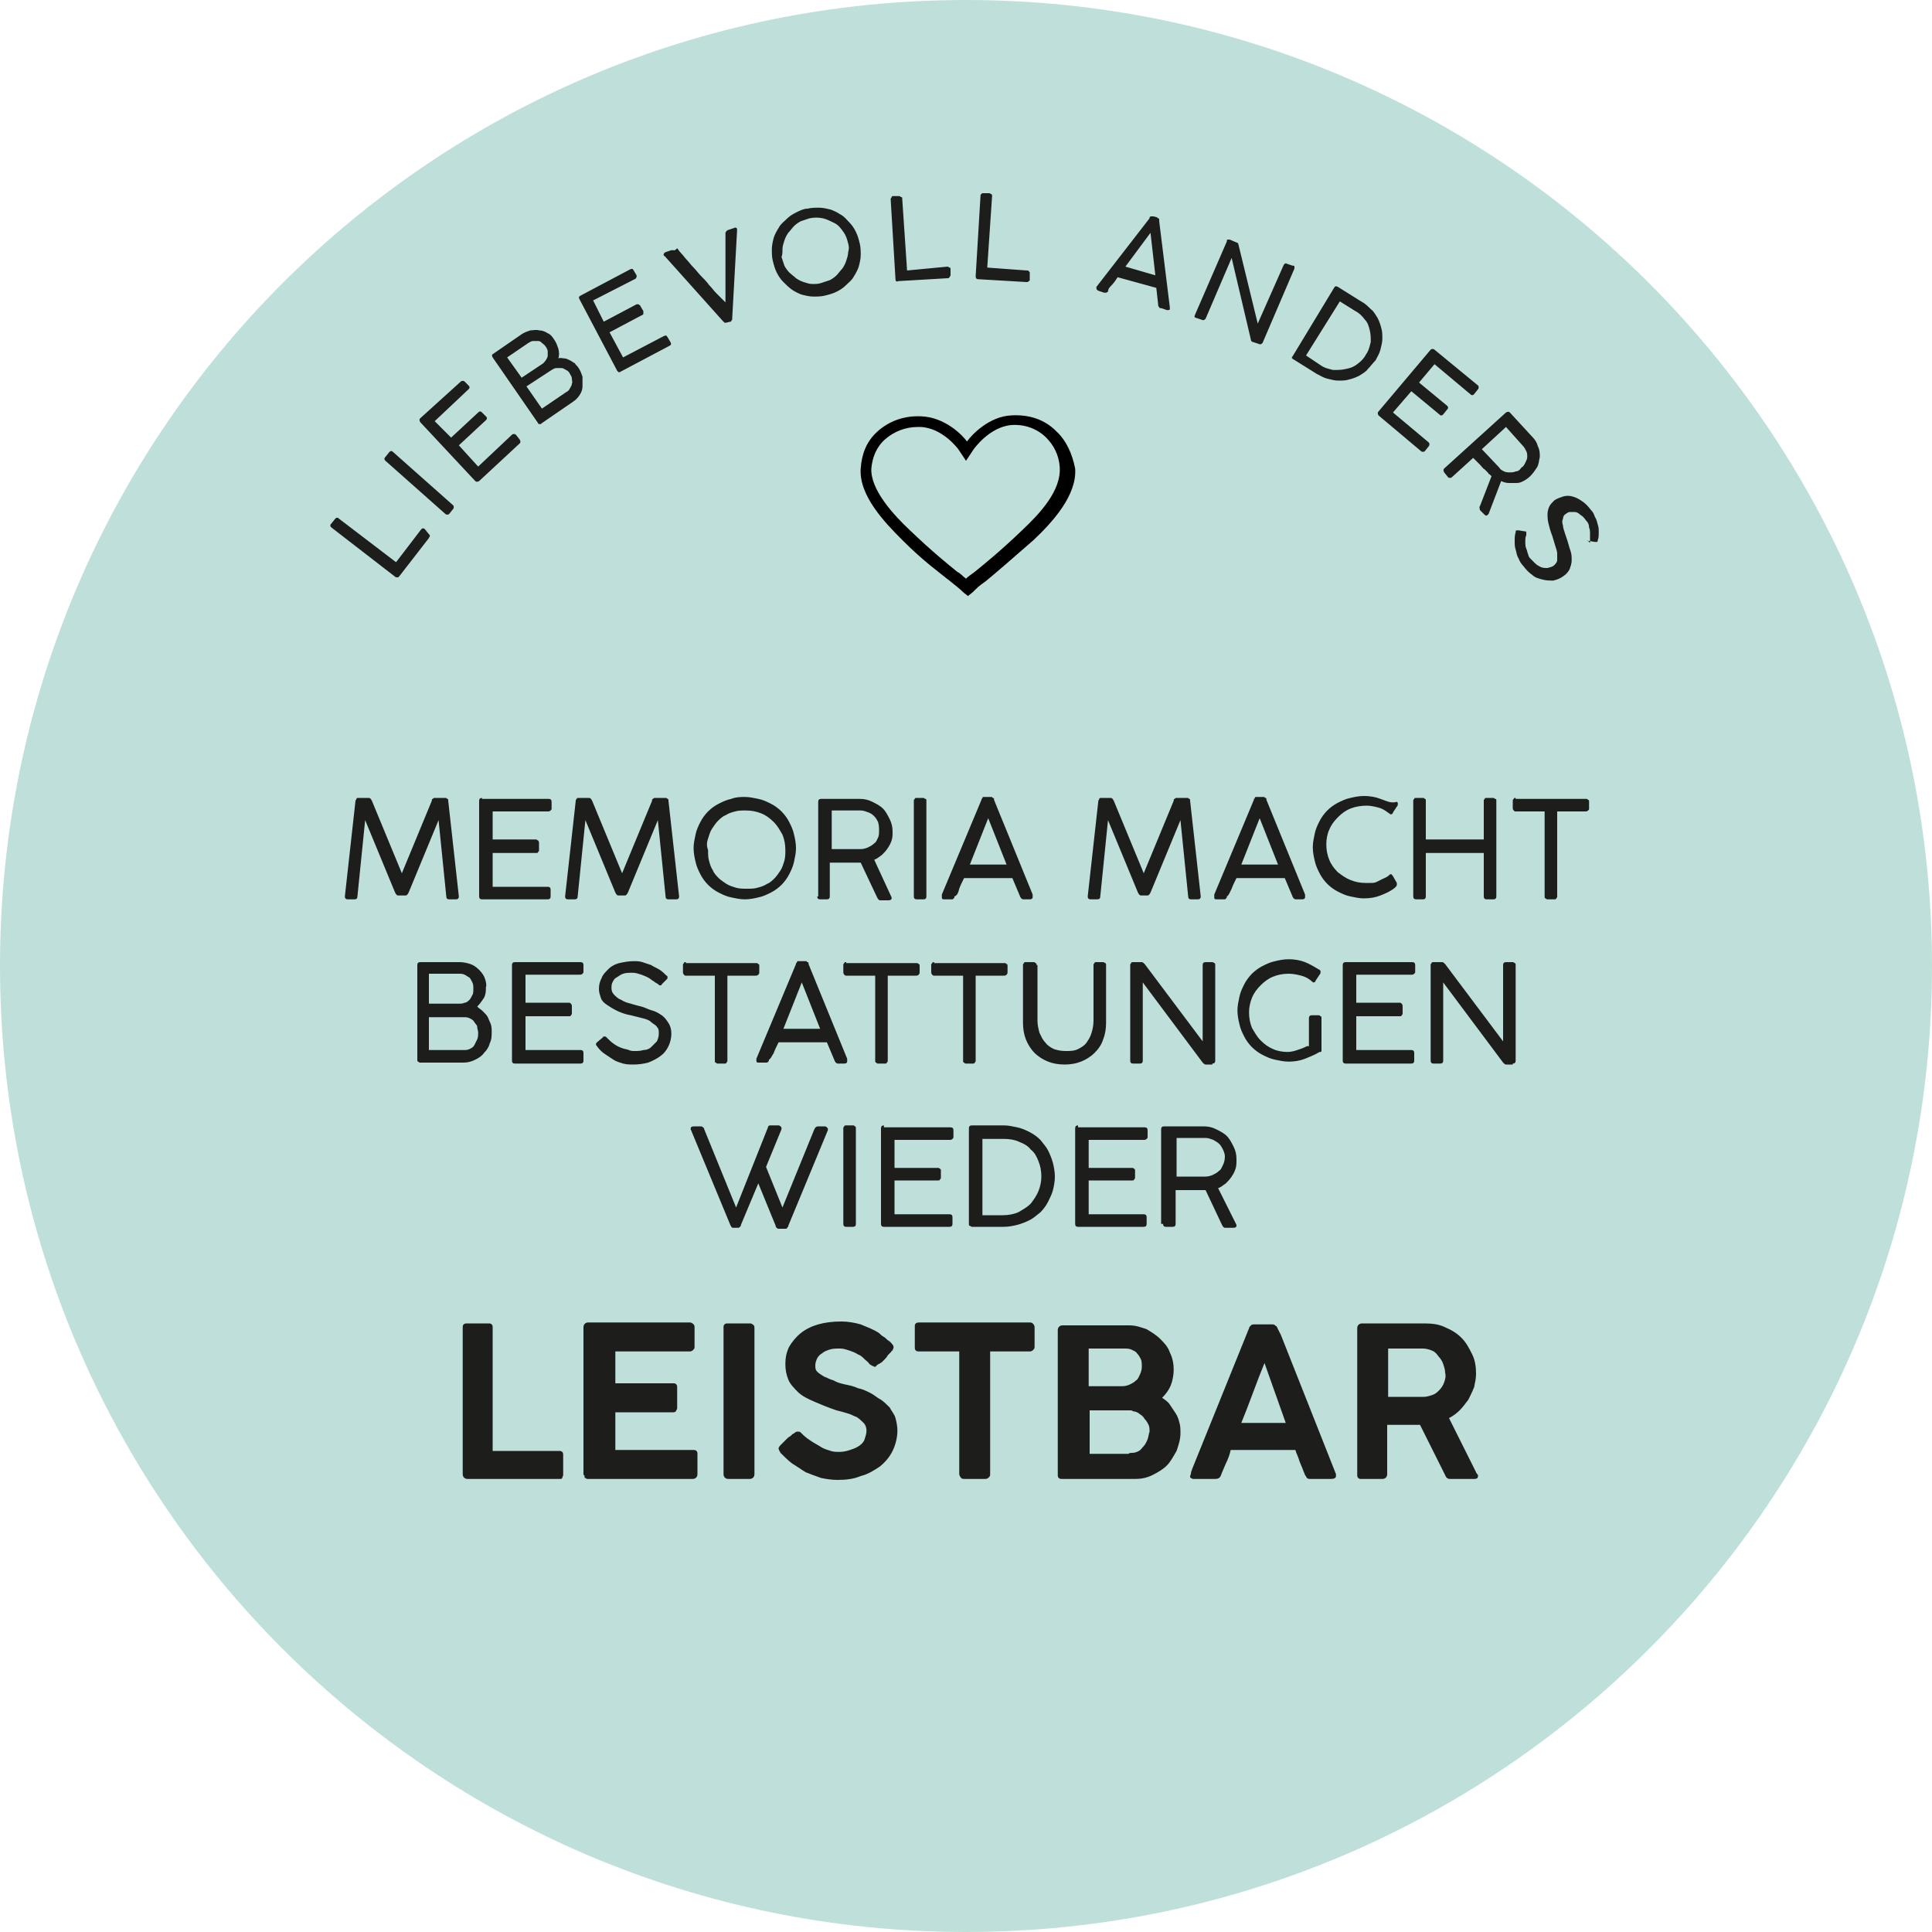 <svg preserveAspectRatio="xMidYMid meet" data-bbox="0 0 200 200" viewBox="0 0 200 200" xmlns:xlink="http://www.w3.org/1999/xlink" xmlns="http://www.w3.org/2000/svg" data-type="color" role="presentation" aria-hidden="true">
    <g>
        <defs>
            <path id="svgcid--1vnfwr-95t0h0" d="M200-.1V200H0V-.1h200z" fill="#000000" data-color="1"></path>
        </defs>
        <clipPath id="svgcid--pv7sft-4kwvrf">
            <use xlink:href="#svgcid--1vnfwr-95t0h0" overflow="visible"></use>
        </clipPath>
        <path d="M100 200c55.2 0 100-44.8 100-100S155.2 0 100 0 0 44.7 0 100s44.8 100 100 100" clip-path="url(#svgcid--pv7sft-4kwvrf)" fill="#bfe0da" data-color="2"></path>
        <path d="M149.5 143.1c-.1.3-.3.6-.5.8-.2.2-.4.4-.7.5-.3.1-.6.2-.9.2h-3.7v-5h3.6c.3 0 .7.1.9.2.3.1.5.3.7.6.2.2.4.5.5.8.1.3.2.6.2.9.1.4 0 .7-.1 1m-9 9.5c0 .2 0 .3.1.4.1.1.2.1.3.1h2.2c.3 0 .5-.2.5-.5v-5.1h3.4l2.6 5.2c.1.3.3.4.5.4h2.5c.3 0 .4-.1.4-.3 0-.1 0-.2-.1-.2 0-.1-.1-.1-.1-.2l-2.8-5.6c.4-.2.8-.5 1.1-.8.3-.3.6-.7.9-1.1.2-.4.4-.8.6-1.3.1-.5.2-.9.2-1.4 0-.7-.1-1.4-.4-2-.3-.6-.6-1.2-1.1-1.7-.5-.5-1-.8-1.7-1.1-.6-.3-1.3-.4-2.1-.4H141c-.3 0-.5.2-.5.5v15.1zm-7.4-5.3h-4.6c.4-1 .8-2 1.2-3.1.4-1.1.8-2.1 1.2-3.1l2.2 6.2zm-9.9 5.5c0 .1 0 .2.1.2.1.1.2.1.3.1h2.2c.3 0 .5-.1.6-.4.1-.3.3-.7.5-1.2.2-.4.4-.9.5-1.4h6.7c.1.4.3.7.4 1.1.1.3.3.7.4 1l.2.5c.1.1.1.2.2.3s.2.1.4.1h2.1c.3 0 .5-.1.5-.3v-.2l-5.7-14.4-.4-.8c0-.1-.1-.1-.2-.2s-.2-.1-.4-.1h-1.7c-.2 0-.3 0-.4.1-.1.1-.2.2-.2.3l-5.9 14.6c0 .1-.1.2-.1.3 0 0 0 .2-.1.4 0-.1 0 0 0 0m-5.2-10.5c-.1.2-.2.5-.4.6-.2.2-.4.3-.6.4-.2.1-.5.2-.8.2h-3.5v-3.9h3.6c.3 0 .6 0 .8.1.2.1.5.2.6.4.2.2.3.4.4.6.1.2.1.5.1.8 0 .3-.1.6-.2.8m.8 6.7c-.1.2-.2.5-.4.7-.2.2-.3.4-.5.5-.2.1-.4.2-.7.2-.1 0-.3 0-.4.1h-4V146h4.1c.2 0 .3 0 .4.1.2 0 .5.1.7.3.2.1.4.3.5.5.2.2.3.4.4.6.1.2.1.5.1.7-.1.3-.1.5-.2.8m-9.3 3.6c0 .2 0 .3.1.4.1.1.2.1.4.1h7.5c.6 0 1.2-.1 1.8-.4s1.1-.6 1.5-1c.4-.4.7-1 1-1.5.2-.6.4-1.2.4-1.8 0-.4 0-.8-.1-1.1-.1-.4-.2-.7-.4-1l-.6-.9c-.2-.3-.5-.5-.8-.7.4-.4.7-.8.9-1.3.2-.5.3-1.1.3-1.6 0-.6-.1-1.2-.4-1.8-.2-.6-.6-1-1-1.4-.4-.4-.9-.7-1.4-1-.6-.2-1.1-.4-1.8-.4H110c-.3 0-.5.2-.5.5v14.9zm-14.8-13.2c0 .2 0 .3.1.4.1.1.2.1.4.1h4.1v12.7c0 .1.1.3.2.4.1.1.2.1.4.1h2.1c.2 0 .3-.1.4-.2.1-.1.1-.2.1-.3v-12.7h4.1c.2 0 .3-.1.4-.2.1-.1.1-.2.1-.4v-1.9c0-.2-.1-.3-.2-.4-.1-.1-.2-.1-.4-.1H95.2c-.1 0-.3 0-.4.1-.1.1-.1.2-.1.3v2.1zm-3.7 1.8c.1-.1.2-.1.3-.2l.3-.3c.1-.1.2-.2.3-.4l.3-.3c.1-.1.1-.2.2-.2 0-.1.1-.2.1-.3 0-.1 0-.2-.1-.3-.1-.1-.2-.3-.4-.4-.2-.1-.3-.3-.5-.4-.2-.1-.4-.3-.5-.4-.6-.4-1.2-.6-1.9-.9-.7-.2-1.4-.3-2-.3-.9 0-1.7.1-2.4.3-.7.2-1.3.5-1.8.9s-.9.9-1.2 1.4c-.3.6-.4 1.2-.4 1.8 0 .6.1 1.1.3 1.6.2.5.6.9 1 1.3s1 .7 1.7 1c.7.3 1.4.6 2.3.9.4.1.8.2 1.1.3.4.1.7.3 1 .4.3.2.5.4.7.6.2.2.3.5.3.8 0 .3-.1.6-.2.9-.1.3-.3.5-.6.7-.3.2-.6.3-.9.4-.3.1-.7.2-1.1.2-.3 0-.6 0-.9-.1-.3-.1-.7-.2-1-.4-.3-.2-.7-.4-1-.6-.3-.2-.6-.4-.9-.7l-.2-.2c-.1-.1-.2-.1-.3-.1-.1 0-.2 0-.3.1-.1.1-.2.1-.3.2-.1.1-.2.2-.4.3l-.3.3-.4.4-.2.2c0 .1-.1.1-.1.2 0 .2.1.3.2.5.4.4.8.8 1.2 1.1.5.3.9.6 1.4.9.5.2 1 .4 1.6.6.5.1 1.1.2 1.7.2.9 0 1.7-.1 2.4-.4.8-.2 1.4-.6 2-1 .6-.5 1-1 1.3-1.6.3-.6.5-1.4.5-2.1 0-.5-.1-.9-.2-1.3s-.4-.7-.6-1.1c-.3-.3-.6-.6-.9-.8-.4-.2-.7-.5-1.1-.7-.4-.2-.8-.4-1.3-.5-.4-.2-.9-.3-1.4-.4-.4-.1-.8-.2-1.1-.4-.4-.1-.7-.3-1-.4-.3-.2-.5-.3-.7-.5-.2-.2-.2-.4-.2-.7 0-.2.1-.5.2-.7.1-.2.3-.4.5-.5.2-.2.5-.3.8-.4.3-.1.7-.1 1.1-.1.3 0 .6.1.9.2.3.1.6.2.9.4.3.1.5.3.7.5.2.2.4.3.5.5.1.1.2.1.3.2.1 0 .2.1.3.1.2-.2.3-.3.4-.3m-16.1 11.4c0 .3.2.5.5.5h2.2c.3 0 .5-.2.5-.5v-15.2c0-.1-.1-.3-.2-.3-.1-.1-.2-.1-.3-.1h-2.2c-.2 0-.3 0-.4.1-.1.1-.1.2-.1.3v15.2zm-14.4.1c0 .2 0 .3.1.3.1.1.2.1.3.1h10.8c.3 0 .5-.2.5-.5v-2c0-.2 0-.3-.1-.4-.1-.1-.2-.1-.4-.1h-8v-3.9h6c.2 0 .3-.1.3-.2.1-.1.1-.2.1-.3v-2c0-.2 0-.3-.1-.4-.1-.1-.2-.1-.3-.1h-6v-3.3h7.7c.2 0 .3-.1.4-.2.1-.1.1-.2.1-.3v-1.9c0-.2 0-.3-.1-.4-.1-.1-.2-.2-.4-.2H60.9c-.3 0-.5.2-.5.5v15.3zm-12.6-.1c0 .3.2.5.5.5h9.5c.1 0 .3 0 .3-.1s.1-.2.1-.3v-2c0-.2 0-.3-.1-.4-.1-.1-.2-.1-.3-.1H51v-12.7c0-.2 0-.3-.1-.4-.1-.1-.2-.1-.3-.1h-2.2c-.2 0-.3 0-.4.1-.1.1-.1.2-.1.3v15.2z" clip-path="url(#svgcid--pv7sft-4kwvrf)" fill="#1d1d1b" data-color="3"></path>
        <path d="M126.6 120.6c-.1.2-.2.5-.4.6-.2.2-.4.3-.6.4s-.5.2-.8.2h-3v-4h3c.3 0 .5.1.8.2.2.1.5.3.6.4.2.2.3.4.4.6.1.2.2.5.2.7 0 .4-.1.7-.2.9m-6.2 6.1c0 .2.1.3.3.3h.7c.2 0 .3-.1.3-.3v-3.5h3.1l1.7 3.6c.1.2.2.3.3.3h.9c.2 0 .3-.1.3-.2v-.1l-1.9-3.8c.3-.1.5-.3.8-.5.2-.2.4-.4.6-.7.2-.3.3-.5.4-.8.1-.3.1-.6.1-1 0-.5-.1-.9-.3-1.3s-.4-.8-.7-1.1c-.3-.3-.7-.5-1.1-.7-.4-.2-.8-.3-1.3-.3h-4.1c-.2 0-.3.1-.3.3v9.8zm-8.8-10.2c-.2 0-.3.1-.3.3v9.9c0 .2.1.3.3.3h6.8c.2 0 .3-.1.3-.3v-.7c0-.2-.1-.3-.3-.3h-5.7v-3.5h4.5c.1 0 .2 0 .2-.1.1-.1.1-.1.1-.2v-.7c0-.1 0-.2-.1-.2-.1-.1-.1-.1-.2-.1h-4.5V118h5.7c.1 0 .2 0 .3-.1.1-.1.1-.1.1-.2v-.7c0-.2-.1-.3-.3-.3h-6.9zm-9.9 9.2v-7.8h2.3c.5 0 1.1.1 1.5.3.5.2.9.4 1.2.8.4.3.6.7.8 1.2.2.5.3 1 .3 1.6 0 .5-.1 1-.3 1.5-.2.5-.5.9-.8 1.3-.4.4-.8.6-1.3.9-.5.2-1 .3-1.6.3h-2.1zm-1.4 1c0 .1 0 .2.1.2s.1.1.2.1h3.3c.5 0 1-.1 1.4-.2s.9-.3 1.3-.5.7-.5 1.1-.8c.3-.3.6-.7.8-1.1.2-.4.4-.8.5-1.2.1-.4.2-.9.2-1.4 0-.5-.1-1-.2-1.4-.1-.4-.3-.9-.5-1.3s-.5-.7-.8-1.1c-.3-.3-.7-.6-1.1-.8-.4-.2-.8-.4-1.3-.5-.5-.1-.9-.2-1.4-.2h-3.3c-.2 0-.3.1-.3.3v9.9zm-8.8-10.2c-.2 0-.3.1-.3.3v9.9c0 .2.1.3.3.3h6.8c.2 0 .3-.1.3-.3v-.7c0-.2-.1-.3-.3-.3h-5.7v-3.5h4.5c.1 0 .2 0 .2-.1.1-.1.1-.1.1-.2v-.7c0-.1 0-.2-.1-.2-.1-.1-.1-.1-.2-.1h-4.5V118h5.7c.1 0 .2 0 .3-.1.1-.1.1-.1.1-.2v-.7c0-.2-.1-.3-.3-.3h-6.9zm-4.2 10.2c0 .2.1.3.3.3h.7c.2 0 .3-.1.3-.3v-9.9c0-.1 0-.2-.1-.2-.1-.1-.1-.1-.2-.1h-.7c-.1 0-.2 0-.2.1-.1.1-.1.1-.1.2v9.9zM76.2 125l-3.3-8.1c0-.1-.1-.2-.1-.2-.1 0-.1-.1-.2-.1h-.8c-.2 0-.3.1-.3.2v.1l4.1 9.9c0 .1.1.1.1.2.1.1.1.1.2.1h.5c.1 0 .1 0 .2-.1s.1-.1.1-.2l1.8-4.3 1.8 4.4c0 .1 0 .1.1.2s.1.1.3.1h.7l.1-.1s0-.1.1-.1v-.1l4.1-9.9v-.1c0-.1 0-.1-.1-.2 0 0-.1-.1-.2-.1h-.7c-.2 0-.3.1-.4.3L81 125l-1.7-4.2 1.6-3.9v-.1c0-.1 0-.1-.1-.2 0 0-.1-.1-.2-.1h-.9c-.1 0-.2.1-.2.2l-3.3 8.3z" clip-path="url(#svgcid--pv7sft-4kwvrf)" fill="#1d1d1b" data-color="3"></path>
        <path d="M156.6 110.1c.2 0 .3-.1.3-.3v-9.9c0-.1 0-.2-.1-.2-.1-.1-.2-.1-.2-.1h-.7c-.2 0-.3.1-.3.3v7.9l-6-8c-.1-.1-.2-.2-.3-.2h-.9c-.1 0-.2 0-.2.1-.1.1-.1.1-.1.2v9.9c0 .2.1.3.3.3h.7c.2 0 .3-.1.3-.3v-8.1l6.2 8.3c.1.1.2.2.3.2h.7zm-17.3-10.5c-.2 0-.3.1-.3.3v9.9c0 .2.1.3.3.3h6.8c.2 0 .3-.1.3-.3v-.8c0-.2-.1-.3-.3-.3h-5.7v-3.5h4.5c.1 0 .2 0 .2-.1.1-.1.1-.1.1-.2v-.7c0-.1 0-.2-.1-.3-.1-.1-.1-.1-.2-.1h-4.5v-2.9h5.7c.1 0 .2 0 .3-.1.1-.1.1-.1.1-.2v-.7c0-.2-.1-.3-.3-.3h-6.9zm-4 8.7c-.4.2-.7.3-1 .4-.3.1-.7.2-1 .2-.5 0-1.1-.1-1.5-.3-.5-.2-.9-.5-1.3-.9s-.6-.8-.9-1.3c-.2-.5-.3-1-.3-1.6 0-.5.1-1 .3-1.5.2-.5.5-.9.9-1.3s.8-.7 1.3-.9c.5-.2 1-.3 1.6-.3.5 0 .9.1 1.3.2s.8.3 1.1.6c.1 0 .1.1.1.1h.1c.1 0 .2-.1.2-.2l.4-.6s.1-.1.1-.2v-.2l-.1-.1c-.5-.3-1-.6-1.5-.8-.5-.2-1.1-.3-1.7-.3-.5 0-1 .1-1.4.2-.5.1-.9.3-1.3.5s-.8.5-1.1.8c-.3.3-.6.7-.8 1.1-.2.4-.4.8-.5 1.3-.1.5-.2.9-.2 1.4 0 .5.1 1 .2 1.4.1.5.3.9.5 1.3s.5.8.8 1.1c.3.3.7.6 1.1.8.4.2.8.4 1.3.5.5.1.9.2 1.4.2.6 0 1.2-.1 1.7-.3.5-.2 1-.4 1.5-.7h.1c.1 0 .1-.1.1-.1v-3.4c0-.1 0-.2-.1-.2-.1-.1-.1-.1-.2-.1h-.7c-.2 0-.3.1-.3.3v2.9zm-9.8 1.8c.2 0 .3-.1.3-.3v-9.9c0-.1 0-.2-.1-.2-.1-.1-.2-.1-.2-.1h-.7c-.2 0-.3.1-.3.3v7.9l-6-8c-.1-.1-.2-.2-.3-.2h-.9c-.1 0-.2 0-.2.1-.1.1-.1.1-.1.2v9.9c0 .2.1.3.3.3h.7c.2 0 .3-.1.3-.3v-8.1l6.2 8.3c.1.1.2.2.3.2h.7zm-18.2-10.2c0-.1 0-.2-.1-.2-.1-.1-.1-.1-.2-.1h-.8c-.1 0-.2 0-.2.1-.1.1-.1.1-.1.2v6c0 .6.1 1.2.3 1.7.2.5.5 1 .9 1.4.4.4.9.7 1.4.9.5.2 1.1.3 1.7.3.6 0 1.2-.1 1.7-.3.5-.2 1-.5 1.4-.9.4-.4.7-.8.9-1.4.2-.5.3-1.1.3-1.7v-6c0-.1 0-.2-.1-.2-.1-.1-.2-.1-.2-.1h-.7c-.1 0-.2 0-.2.1-.1.1-.1.1-.1.2v5.8c0 .4-.1.9-.2 1.2-.1.4-.3.7-.5 1s-.5.5-.9.7c-.4.2-.8.2-1.3.2s-.9-.1-1.2-.2c-.4-.2-.7-.4-.9-.7-.3-.3-.4-.6-.6-1-.1-.4-.2-.8-.2-1.2v-5.8zm-10.6-.3c-.1 0-.2 0-.2.1-.1.1-.1.1-.1.2v.7c0 .1 0 .2.1.3.1.1.1.1.2.1h3v8.8c0 .1 0 .2.1.2.1.1.1.1.2.1h.7c.1 0 .2 0 .2-.1.1-.1.1-.1.1-.2V101h2.9c.1 0 .2 0 .3-.1.1-.1.1-.2.1-.2v-.7c0-.1 0-.2-.1-.2-.1-.1-.1-.1-.2-.1h-7.3zm-9.1 0c-.1 0-.2 0-.2.1-.1.1-.1.1-.1.2v.7c0 .1 0 .2.1.3.1.1.1.1.2.1h3v8.8c0 .1 0 .2.1.2.1.1.1.1.2.1h.7c.1 0 .2 0 .2-.1.1-.1.1-.1.1-.2V101h2.9c.1 0 .2 0 .3-.1.1-.1.1-.2.1-.2v-.7c0-.1 0-.2-.1-.2-.1-.1-.1-.1-.2-.1h-7.3zm-4.6 2.1l1.9 4.8h-3.8l1.9-4.8zm-2.9 7.3c.1-.3.3-.7.5-1.1h5l.8 1.9c0 .1.1.1.1.2.1 0 .1.1.2.1h.7c.2 0 .3-.1.3-.2v-.3l-4-9.8v-.1s0-.1-.1-.1c0 0-.1 0-.1-.1h-.9s-.1 0-.1.1c0 0 0 .1-.1.1v.1l-4.1 9.8v.2c0 .2.1.2.3.2h.7c.1 0 .2 0 .2-.1.1 0 .1-.1.1-.2.2-.1.3-.4.5-.7M71 99.6c-.1 0-.2 0-.2.1-.1.1-.1.1-.1.2v.7c0 .1 0 .2.1.3.1.1.1.1.2.1h3v8.8c0 .1 0 .2.1.2.1.1.1.1.2.1h.7c.1 0 .2 0 .2-.1.1-.1.1-.1.1-.2V101h2.9c.1 0 .2 0 .3-.1.1-.1.1-.2.1-.2v-.7c0-.1 0-.2-.1-.2-.1-.1-.1-.1-.2-.1H71zm-2.7 2.4c.1 0 .2 0 .2-.1l.5-.5c.1-.1.1-.1.1-.2s0-.2-.1-.2c-.2-.2-.4-.4-.7-.6-.3-.2-.6-.3-.9-.5l-.9-.3c-.3-.1-.6-.1-.9-.1-.6 0-1 .1-1.5.2-.4.1-.8.3-1.1.6-.3.3-.6.6-.7.9-.2.4-.3.7-.3 1.2 0 .3.1.6.2.9.1.3.3.5.6.7.3.2.6.4 1 .6.4.2.9.4 1.5.5l1.2.3c.4.1.7.2.9.4s.5.3.6.5c.2.2.2.4.2.7 0 .3-.1.6-.2.8l-.6.6c-.2.2-.5.3-.8.3-.3.1-.6.1-.9.1-.2 0-.4 0-.6-.1-.2-.1-.5-.1-.7-.2-.3-.1-.5-.2-.8-.4-.3-.2-.5-.4-.7-.6l-.1-.1c-.1-.1-.1-.1-.2-.1s-.2 0-.2.1l-.6.5c-.1.1-.1.1-.1.2s0 .1.1.2c.2.3.5.6.8.8l.9.6c.3.2.7.3 1 .4.4.1.7.1 1.1.1.6 0 1.1-.1 1.5-.2.5-.2.9-.4 1.3-.7.4-.3.6-.6.8-1 .2-.4.3-.9.3-1.3s-.1-.8-.3-1.1c-.2-.3-.4-.6-.7-.8-.3-.2-.6-.4-1-.5-.4-.1-.7-.3-1.1-.4-.4-.1-.8-.2-1.1-.3-.4-.1-.7-.2-1-.4-.3-.1-.5-.3-.7-.5-.2-.2-.3-.4-.3-.7 0-.2 0-.4.1-.6.1-.2.2-.4.4-.5.2-.1.4-.3.7-.4.3-.1.6-.1 1-.1.3 0 .6.1.9.2.3.1.5.2.7.3.2.1.4.3.6.4.1.1.3.2.3.2.2.1.2.2.3.2m-15-2.4c-.2 0-.3.1-.3.3v9.9c0 .2.1.3.3.3h6.8c.2 0 .3-.1.3-.3v-.8c0-.2-.1-.3-.3-.3h-5.7v-3.5h4.5c.1 0 .2 0 .2-.1.1-.1.1-.1.1-.2v-.7c0-.1 0-.2-.1-.3-.1-.1-.1-.1-.2-.1h-4.5v-2.9H60c.1 0 .2 0 .3-.1.1-.1.1-.1.1-.2v-.7c0-.2-.1-.3-.3-.3h-6.8zm-4.4 3.4c-.1.2-.2.4-.3.5-.1.1-.3.3-.5.3-.2.1-.4.1-.6.1h-3.1v-3.1h3.1c.2 0 .4 0 .6.1.2.1.3.2.5.3.1.1.2.3.3.5.1.2.1.4.1.6 0 .3 0 .6-.1.7m-.9 2.3c.2 0 .4 0 .6.1.2.1.4.2.5.4.1.2.3.3.3.5s.1.4.1.6c0 .2 0 .5-.1.7l-.3.6c-.1.2-.3.3-.5.4-.2.1-.4.1-.6.1h-3.6v-3.4H48zm2.2-4c-.1-.3-.3-.6-.6-.9-.3-.3-.6-.5-.9-.6-.3-.1-.7-.2-1.1-.2h-4.1c-.2 0-.3.1-.3.3v9.8c0 .1 0 .2.1.2.1.1.1.1.2.1H48c.4 0 .8-.1 1.2-.3.4-.2.7-.4.9-.7.3-.3.5-.6.6-1 .2-.4.2-.8.2-1.2 0-.3 0-.5-.1-.8-.1-.2-.2-.5-.3-.7-.1-.2-.3-.4-.5-.6-.2-.2-.4-.3-.6-.5.3-.3.5-.6.7-.9.2-.4.2-.7.2-1.1.1-.2 0-.6-.1-.9" clip-path="url(#svgcid--pv7sft-4kwvrf)" fill="#1d1d1b" data-color="3"></path>
        <path d="M156.9 82.6c-.1 0-.2 0-.2.1-.1.1-.1.1-.1.2v.7c0 .1 0 .2.1.3.1.1.1.1.2.1h3v8.8c0 .1 0 .2.1.2.1.1.1.1.2.1h.7c.1 0 .2 0 .2-.1.1-.1.1-.1.1-.2V84h2.9c.1 0 .2 0 .3-.1.1-.1.1-.1.1-.2V83c0-.1 0-.2-.1-.2-.1-.1-.1-.1-.2-.1h-7.3zm-3.3 4.3h-6v-4c0-.1 0-.2-.1-.2-.1-.1-.1-.1-.2-.1h-.7c-.1 0-.2 0-.2.1-.1.1-.1.1-.1.2v9.9c0 .2.1.3.3.3h.7c.2 0 .3-.1.3-.3v-4.5h6v4.5c0 .2.1.3.3.3h.7c.2 0 .3-.1.3-.3v-9.9c0-.1 0-.2-.1-.2s-.1-.1-.2-.1h-.7c-.1 0-.2 0-.2.1-.1.1-.1.1-.1.2v4zm-10.7-4.2c-.5-.2-1.1-.3-1.7-.3-.5 0-1 .1-1.4.2-.5.1-.9.3-1.3.5s-.8.5-1.1.8c-.3.3-.6.7-.8 1.1-.2.4-.4.8-.5 1.3-.1.5-.2.9-.2 1.4 0 .5.1 1 .2 1.4.1.5.3.9.5 1.3s.5.8.8 1.1c.3.3.7.6 1.1.8.4.2.8.4 1.3.5.5.1.9.2 1.4.2.6 0 1.2-.1 1.7-.3.5-.2 1-.4 1.5-.8.1-.1.2-.2.2-.3v-.2l-.4-.7c-.1-.1-.1-.2-.2-.2s-.1 0-.2.1c-.2.2-.5.3-.7.4l-.6.3c-.2.1-.4.1-.6.1h-.6c-.5 0-1-.1-1.5-.3-.5-.2-.9-.5-1.3-.8-.4-.4-.7-.8-.9-1.3-.2-.5-.3-1-.3-1.6 0-.5.1-1.1.3-1.5.2-.5.5-.9.9-1.3s.8-.7 1.3-.9c.5-.2 1.1-.3 1.7-.3.4 0 .8.1 1.2.2.4.1.7.3 1.1.6.1 0 .1.1.1.1h.1c.1 0 .2-.1.2-.2l.4-.6s.1-.1.1-.2v-.2l-.1-.1c-.6.2-1.1-.1-1.7-.3m-12.5 2l1.9 4.8h-3.8l1.9-4.8zm-2.9 7.3c.1-.3.3-.7.5-1.1h5l.8 1.9c0 .1.1.1.1.2.1 0 .1.1.2.1h.7c.2 0 .3-.1.3-.2v-.3l-4-9.8v-.1s0-.1-.1-.1c0 0-.1 0-.1-.1h-.9s-.1 0-.1.1c0 0 0 .1-.1.1v.1l-4.1 9.8v.3c0 .2.1.2.3.2h.7c.1 0 .2 0 .2-.1.1 0 .1-.1.1-.2.2-.1.3-.4.5-.8m-8.7.7c.1 0 .2-.1.3-.3l3.1-7.5.8 7.9c0 .2.1.3.3.3h.7c.2 0 .3-.1.3-.3l-1.1-9.9c0-.1 0-.2-.1-.2-.1-.1-.1-.1-.2-.1h-1.1c-.1 0-.1 0-.2.1-.1 0-.1.1-.1.2l-3.1 7.5-3.1-7.5c-.1-.2-.2-.3-.3-.3h-1c-.1 0-.2 0-.2.1s-.1.1-.1.2l-1.1 9.9c0 .2.1.3.3.3h.7c.2 0 .3-.1.3-.3l.8-7.9 3.1 7.5c.1.2.2.3.3.3h.7zm-16.5-8l1.9 4.8h-3.8l1.9-4.8zm-3 7.3c.1-.3.3-.7.5-1.1h5l.8 1.9c0 .1.1.1.1.2.1 0 .1.1.2.1h.7c.2 0 .3-.1.3-.2v-.3l-4-9.8v-.1s0-.1-.1-.1c0 0-.1 0-.1-.1h-.9s-.1 0-.1.1c0 0 0 .1-.1.1v.1l-4.1 9.8v.3c0 .2.1.2.3.2h.7c.1 0 .2 0 .2-.1.1 0 .1-.1.1-.2.3-.1.4-.4.5-.8m-4.7.8c0 .2.1.3.3.3h.7c.2 0 .3-.1.3-.3v-9.9c0-.1 0-.2-.1-.2s-.1-.1-.2-.1h-.7c-.1 0-.2 0-.2.1-.1.1-.1.1-.1.2v9.9zm-3.7-6.1c-.1.2-.2.5-.4.6-.2.2-.4.3-.6.4-.2.1-.5.2-.8.2h-3v-4h3c.3 0 .5.1.8.2s.5.3.6.4c.2.2.3.4.4.6.1.4.1.6.1.9 0 .2 0 .5-.1.7m-6.3 6.1c0 .2.1.3.3.3h.7c.2 0 .3-.1.3-.3v-3.5h3.2l1.7 3.6c.1.2.2.3.3.3h.9c.2 0 .3-.1.3-.2v-.1L90.5 89c.3-.1.5-.3.8-.5.2-.2.4-.4.6-.7.2-.3.3-.5.4-.8.1-.3.1-.6.1-.9 0-.5-.1-.9-.3-1.3-.2-.4-.4-.8-.7-1.1-.3-.3-.7-.5-1.1-.7-.4-.2-.8-.3-1.3-.3h-4c-.2 0-.3.1-.3.3v9.8zm-8.9-10.1c-.5.1-.9.3-1.3.5s-.8.5-1.1.8c-.3.3-.6.7-.8 1.1-.2.4-.4.8-.5 1.3-.1.5-.2.9-.2 1.4 0 .5.1 1 .2 1.4.1.5.3.9.5 1.3s.5.8.8 1.1c.3.3.7.6 1.1.8.4.2.8.4 1.3.5.5.1.9.2 1.4.2.5 0 1-.1 1.4-.2.5-.1.9-.3 1.3-.5s.8-.5 1.1-.8c.3-.3.6-.7.8-1.1.2-.4.4-.8.5-1.3.1-.5.2-.9.2-1.4 0-.5-.1-1-.2-1.4-.1-.5-.3-.9-.5-1.3s-.5-.8-.8-1.1c-.3-.3-.7-.6-1.1-.8-.4-.2-.8-.4-1.3-.5-.5-.1-.9-.2-1.4-.2-.4 0-.9 0-1.4.2m-2.4 4.1c.1-.3.2-.7.4-1 .2-.3.4-.6.6-.8.2-.2.5-.5.8-.6.3-.2.6-.3 1-.4.3-.1.7-.1 1.1-.1.6 0 1.1.1 1.6.3.5.2.9.5 1.3.9s.6.8.9 1.3c.2.5.3 1 .3 1.6 0 .4 0 .7-.1 1.1-.1.3-.2.7-.4 1-.2.3-.4.6-.6.8-.2.2-.5.5-.8.6-.3.2-.6.3-1 .4-.3.1-.7.1-1.1.1-.4 0-.7 0-1.1-.1-.3-.1-.7-.2-1-.4-.3-.2-.6-.4-.8-.6-.2-.2-.5-.5-.6-.8-.2-.3-.3-.6-.4-1-.1-.3-.1-.7-.1-1.1-.2-.5-.1-.9 0-1.2m-8.6 5.9c.1 0 .2-.1.3-.3l3.1-7.5.8 7.9c0 .2.1.3.3.3h.8c.2 0 .3-.1.3-.3l-1.1-9.9c0-.1 0-.2-.1-.2-.1-.1-.1-.1-.2-.1h-1.1c-.1 0-.1 0-.2.1-.1 0-.1.1-.1.2l-3.1 7.5-3.1-7.5c-.1-.2-.2-.3-.3-.3h-1.1c-.1 0-.2 0-.2.1-.1.1-.1.1-.1.2l-1.1 9.9c0 .2.1.3.3.3h.7c.2 0 .3-.1.3-.3l.8-7.9 3.1 7.5c.1.2.2.3.3.3h.7zM49.9 82.6c-.2 0-.3.1-.3.3v9.9c0 .2.1.3.3.3h6.8c.2 0 .3-.1.3-.3v-.7c0-.2-.1-.3-.3-.3H51v-3.5h4.5c.1 0 .2 0 .2-.1.1-.1.1-.1.1-.2v-.7c0-.1 0-.2-.1-.3-.1 0-.1-.1-.2-.1H51V84h5.7c.1 0 .2 0 .3-.1.1-.1.1-.1.1-.2V83c0-.2-.1-.3-.3-.3h-6.9zM42 92.7c.1 0 .2-.1.3-.3l3.1-7.5.8 7.9c0 .2.1.3.3.3h.7c.2 0 .3-.1.3-.3l-1.1-9.9c0-.1 0-.2-.1-.2-.1-.1-.1-.1-.2-.1H45c-.1 0-.1 0-.2.1-.1 0-.1.1-.1.2l-3.1 7.5-3.1-7.5c-.1-.2-.2-.3-.3-.3h-1.1c-.1 0-.2 0-.2.1s-.1.1-.1.2l-1.1 9.9c0 .2.1.3.3.3h.7c.2 0 .3-.1.3-.3l.8-7.9 3.1 7.5c.1.2.2.3.3.3h.8z" clip-path="url(#svgcid--pv7sft-4kwvrf)" fill="#1d1d1b" data-color="3"></path>
        <path d="M105.8 54.9c-2.3 2.2-3.8 3.4-4.9 4.3-.4.3-.7.5-.9.7-.3-.2-.5-.5-.9-.7-1.1-.9-2.6-2.1-4.9-4.3-1.7-1.6-4.1-4.2-4-6.4.1-1.1.5-2.2 1.4-3 .9-.8 2.1-1.3 3.4-1.3h.3c2.3.1 3.9 2.3 3.9 2.3l.8 1.2.8-1.2s1.6-2.3 3.9-2.5c1.4-.1 2.7.4 3.6 1.3.8.8 1.3 1.8 1.4 3 .2 2.5-2.1 4.9-3.9 6.6m3.5-10.3c-1.2-1.2-2.8-1.7-4.6-1.6-2.3.1-4.1 2-4.6 2.7-.5-.7-2.3-2.5-4.7-2.6-1.8-.1-3.4.5-4.6 1.6-1.1 1-1.6 2.3-1.7 3.8-.2 2.8 2.5 5.6 4.3 7.4 2.3 2.3 3.9 3.4 5 4.3.5.4.9.7 1.3 1.1l.5.4.5-.4c.4-.4.7-.7 1.3-1.1 1.1-.9 2.6-2.2 5-4.3 1.9-1.8 4.5-4.6 4.3-7.4-.3-1.5-.9-2.9-2-3.9" clip-path="url(#svgcid--pv7sft-4kwvrf)" fill="#000000" data-color="1"></path>
        <path d="M164.3 55.9c0 .1.1.1.2.1l.6.1h.2c.1 0 .1-.1.1-.2.1-.2.1-.5.1-.8 0-.3 0-.5-.1-.8-.1-.3-.1-.5-.3-.8-.1-.3-.2-.5-.4-.7-.3-.4-.6-.7-.9-.9-.3-.2-.6-.4-1-.5-.3-.1-.7-.1-1 0-.3.1-.6.2-.9.4-.2.2-.4.4-.5.6-.1.2-.2.5-.2.8 0 .3 0 .6.1 1s.2.8.4 1.3c.1.3.2.7.3 1 .1.3.2.6.2.8v.7c0 .2-.2.4-.3.5-.2.2-.4.2-.7.3-.2 0-.5 0-.7-.1-.2-.1-.4-.2-.6-.4l-.5-.5c-.1-.1-.2-.3-.2-.4-.1-.2-.1-.4-.2-.6-.1-.2-.1-.5-.1-.7 0-.3 0-.5.1-.7v-.3c0-.1-.1-.1-.2-.1l-.6-.1h-.2c-.1 0-.1.1-.1.2-.1.3-.1.6-.1.9 0 .3 0 .6.1.9.1.3.1.6.3.9.1.3.3.6.5.8.3.4.6.7.9.9.3.3.7.4 1.1.5.4.1.7.1 1.1.1.4-.1.7-.2 1.1-.5.3-.2.5-.5.6-.7.1-.3.2-.6.2-.9 0-.3 0-.6-.1-.9-.1-.3-.2-.6-.3-1l-.3-.9c-.1-.3-.2-.6-.2-.8-.1-.3-.1-.5 0-.7 0-.2.1-.4.3-.5.1-.1.3-.2.4-.2h.5c.2 0 .4.1.6.3.2.1.4.3.6.6.2.2.3.4.3.7.1.2.1.5.1.7v.9l-.3-.3m-7.4-7.1c-.2.1-.4.1-.6.1-.2 0-.4 0-.6-.1-.2-.1-.4-.2-.5-.4l-1.8-1.9 2.5-2.3 1.7 1.9c.2.2.3.4.4.6.1.2.1.4.1.6 0 .2-.1.4-.2.6-.1.2-.2.4-.4.5-.2.3-.4.4-.6.4m-7.4-.3c-.1.1-.1.2 0 .4l.4.5c.1.1.3.1.4 0l2.2-2 .7.7c.2.2.3.4.5.5l.3.3c.1.1.1.2.2.2l.1.1.1.1-1.2 3.1c-.1.1 0 .3 0 .4l.5.5c.1.1.2.1.3 0l.1-.1 1.3-3.4c.2.1.5.2.8.2h.8c.3 0 .5-.1.7-.2.2-.1.5-.3.7-.5.3-.3.5-.6.7-.9.2-.3.2-.7.3-1.1 0-.4 0-.7-.2-1.1-.1-.4-.3-.7-.6-1l-2.3-2.5c-.1-.1-.2-.1-.4 0l-6.4 5.8zm-1-12.3c-.1-.1-.3-.1-.4 0l-5.4 6.4c-.1.1-.1.2 0 .4l4.4 3.7c.1.1.3.1.4 0l.4-.5c.1-.1.1-.3 0-.4l-3.7-3.1 1.9-2.2 2.9 2.4c.1.1.1.1.2.1s.1 0 .2-.1l.4-.5c.1-.1.1-.1.1-.2s0-.1-.1-.2l-2.9-2.4 1.6-1.9 3.7 3.1c.1.1.1.1.2.1s.1 0 .2-.1l.4-.5c.1-.1.1-.3 0-.4l-4.5-3.7zm-13.3.6l3.5-5.6 1.6 1c.4.2.7.5 1 .9.3.3.4.7.5 1.1.1.4.1.8.1 1.2-.1.4-.2.9-.5 1.3-.2.4-.5.7-.9 1-.4.3-.7.4-1.2.5-.4.1-.8.1-1.3.1-.4-.1-.9-.2-1.3-.5l-1.5-1zm-1.4.1c-.1.1-.1.2 0 .2 0 .1.1.1.1.1l2.4 1.5c.4.2.7.4 1.1.5.4.1.8.2 1.1.2.4 0 .8 0 1.1-.1.4-.1.7-.2 1.1-.4.3-.2.7-.4.9-.7.3-.3.5-.6.8-.9.2-.4.4-.7.5-1.1.1-.4.2-.8.2-1.1 0-.4 0-.8-.1-1.1-.1-.4-.2-.7-.4-1.1-.2-.3-.4-.7-.7-.9-.3-.3-.6-.6-1-.8l-2.4-1.5c-.2-.1-.3-.1-.4.1l-4.3 7.1zm-3.5-1.3c.2.1.3 0 .4-.1l3.3-7.7v-.2c0-.1-.1-.1-.2-.1l-.6-.2c-.1-.1-.2 0-.3.1l-2.7 6.1-2-8.2c0-.1-.1-.2-.2-.2l-.7-.3h-.2c-.1 0-.1.1-.1.2l-3.3 7.6c-.1.2 0 .3.1.3l.6.2c.2.1.3 0 .4-.1l2.7-6.3 2 8.5c0 .1.1.2.2.2l.6.2zm-11.2-11.5l.5 4.4-3.1-.9 2.6-3.5zm-4 5.4c.2-.2.4-.5.6-.8l4 1.1.2 1.8c0 .1 0 .1.1.2 0 .1.1.1.2.1l.6.2c.2 0 .3 0 .3-.1v-.2l-1.1-8.9v-.2s0-.1-.1-.1c0 0-.1 0-.1-.1l-.4-.1h-.3l-.1.1v.1l-5.5 7.1v.1c0 .1 0 .2.2.3l.6.2h.2c.1 0 .1-.1.2-.1 0-.3.2-.5.4-.7m-12.9-1.8l.5-7.4c0-.1 0-.2-.1-.2 0 0-.1-.1-.2-.1h-.6c-.1 0-.2 0-.2.1-.1 0-.1.1-.1.2l-.5 8.3c0 .2.1.3.2.3l5.1.3c.1 0 .1 0 .2-.1.1 0 .1-.1.1-.2v-.6c0-.1 0-.2-.1-.2 0-.1-.1-.1-.2-.1l-4.1-.3zm-8.3.3l-.5-7.4c0-.1 0-.2-.1-.2s-.1-.1-.2-.1h-.6c-.1 0-.2 0-.2.1s-.1.1-.1.2l.5 8.3c0 .2.1.3.3.2l5.1-.3c.1 0 .1 0 .2-.1 0-.1.1-.1.1-.2v-.6c0-.1 0-.2-.1-.2s-.1-.1-.2-.1l-4.2.4zm-11.5-6c-.4.2-.7.4-1 .7-.3.3-.6.5-.8.9-.2.3-.4.7-.5 1-.1.4-.2.8-.2 1.2 0 .4 0 .8.1 1.2.1.4.2.8.4 1.2.2.4.4.7.7 1 .3.3.5.5.9.8.3.2.7.4 1 .5.4.1.8.2 1.2.2.4 0 .8 0 1.2-.1.4-.1.8-.2 1.2-.4.4-.2.7-.4 1-.7.3-.3.6-.5.8-.9.2-.3.4-.7.5-1 .1-.4.2-.8.2-1.2 0-.4 0-.8-.1-1.2-.1-.4-.2-.8-.4-1.2-.2-.4-.4-.7-.7-1-.3-.3-.5-.6-.9-.8-.3-.2-.7-.4-1-.5-.4-.1-.8-.2-1.2-.2-.4 0-.8 0-1.2.1-.4 0-.8.2-1.2.4M81 25.8c0-.3.1-.6.2-.9.1-.3.2-.5.4-.8.2-.2.4-.5.6-.7s.5-.4.7-.5l.9-.3c.5-.1.9-.1 1.4 0 .4.1.8.3 1.2.5.4.2.7.6.9.9.3.4.4.8.5 1.2.1.3.1.6 0 .9 0 .3-.1.6-.2.9-.1.3-.2.5-.4.8-.2.2-.4.5-.6.7-.2.2-.5.4-.7.5l-.9.3c-.3.1-.6.1-.9.1-.3 0-.6-.1-.9-.2-.3-.1-.5-.2-.8-.4-.2-.2-.5-.4-.7-.6-.2-.2-.4-.5-.5-.7l-.3-.9c.1-.2.1-.5.1-.8m-11.3.1h-.2l-.6.2c-.2.1-.2.2-.2.3 0 0 0 .1.1.1l6 6.7.1.1.1.1h.2l.4-.1c.1 0 .1 0 .1-.1l.1-.1v-.2l.5-9v-.2c0-.1-.2-.2-.3-.1l-.6.2c-.1 0-.1.1-.2.1 0 .1-.1.1-.1.2v7.2l-.4-.4-.6-.6c-.2-.2-.4-.5-.7-.8-.2-.3-.5-.6-.8-.9-.3-.3-.5-.6-.8-.9-.3-.3-.5-.6-.7-.8s-.4-.5-.6-.7c-.2-.2-.3-.4-.4-.5-.3.3-.3.2-.4.2m-9.6 4.7c-.2.1-.2.2-.1.4l3.9 7.4c.1.1.2.2.3.1l5.1-2.7c.2-.1.2-.2.1-.4l-.3-.5c-.1-.2-.2-.2-.4-.1L64.5 37l-1.4-2.6 3.4-1.8c.1 0 .1-.1.1-.2v-.2l-.3-.5c0-.1-.1-.1-.2-.2h-.2l-3.4 1.8-1.1-2.2 4.3-2.2c.1 0 .1-.1.2-.2v-.2l-.3-.5c-.1-.2-.2-.2-.4-.1l-5.1 2.7zm-3.4 5.7v.5c0 .2-.1.3-.2.5-.1.1-.2.3-.4.4L54 39.1 52.5 37l2.2-1.5c.2-.1.3-.2.5-.2h.5c.2 0 .3.1.4.2.1.1.3.2.4.4.1.1.1.2.2.4m.4 2c.2-.1.3-.2.5-.2h.5c.2 0 .3.1.5.2s.3.2.4.4c.1.2.2.3.2.5s.1.4 0 .5c0 .2-.1.3-.2.5s-.2.3-.4.4l-2.5 1.7-1.6-2.3 2.6-1.7zm-.4-3.8c-.3-.2-.6-.3-.9-.3-.3-.1-.6 0-.9 0-.3.1-.6.2-.9.4l-2.9 2c-.2.1-.2.2-.1.4l4.7 6.8c0 .1.1.1.2.1s.1 0 .2-.1l3.2-2.2c.3-.2.5-.4.7-.7.2-.3.3-.6.3-.9v-1c-.1-.3-.2-.6-.4-.9-.1-.2-.3-.3-.4-.5-.2-.1-.3-.2-.5-.3-.2-.1-.4-.2-.6-.2-.2 0-.4-.1-.6 0 .1-.3.1-.6 0-1-.1-.3-.2-.6-.4-.9-.2-.3-.4-.6-.7-.7m-13.2 8.8c-.1.1-.1.2 0 .4l5.7 6.1c.1.1.2.1.4 0l4.2-3.9c.1-.1.1-.2 0-.4l-.4-.5c-.1-.1-.3-.1-.4 0l-3.5 3.3-2-2.2 2.8-2.6c.1-.1.1-.1.1-.2s0-.1-.1-.2l-.4-.4c-.1-.1-.1-.1-.2-.1s-.1 0-.2.1l-2.8 2.6-1.7-1.7 3.5-3.3c.1-.1.1-.1.1-.2s0-.1-.1-.2l-.4-.4c-.1-.1-.3-.1-.4 0l-4.2 3.8zm2.6 9.9c.1.1.3.1.4 0l.4-.5c.1-.1.1-.3 0-.4l-6.2-5.5c-.1-.1-.1-.1-.2-.1s-.1 0-.2.1l-.4.5c-.1.1-.1.1-.1.2s0 .1.1.2l6.2 5.5zm-5.1 5l-5.9-4.5c-.1-.1-.1-.1-.2-.1s-.1 0-.2.1l-.4.5c-.1.1-.1.1-.1.2s0 .1.1.2l6.6 5.1c.1.1.3.1.4 0l3.1-4c0-.1.1-.1.1-.2s0-.1-.1-.2l-.4-.5c-.1-.1-.1-.1-.2-.1s-.1 0-.2.1L41 58.2z" clip-path="url(#svgcid--pv7sft-4kwvrf)" fill="#1d1d1b" data-color="3"></path>
    </g>
</svg>